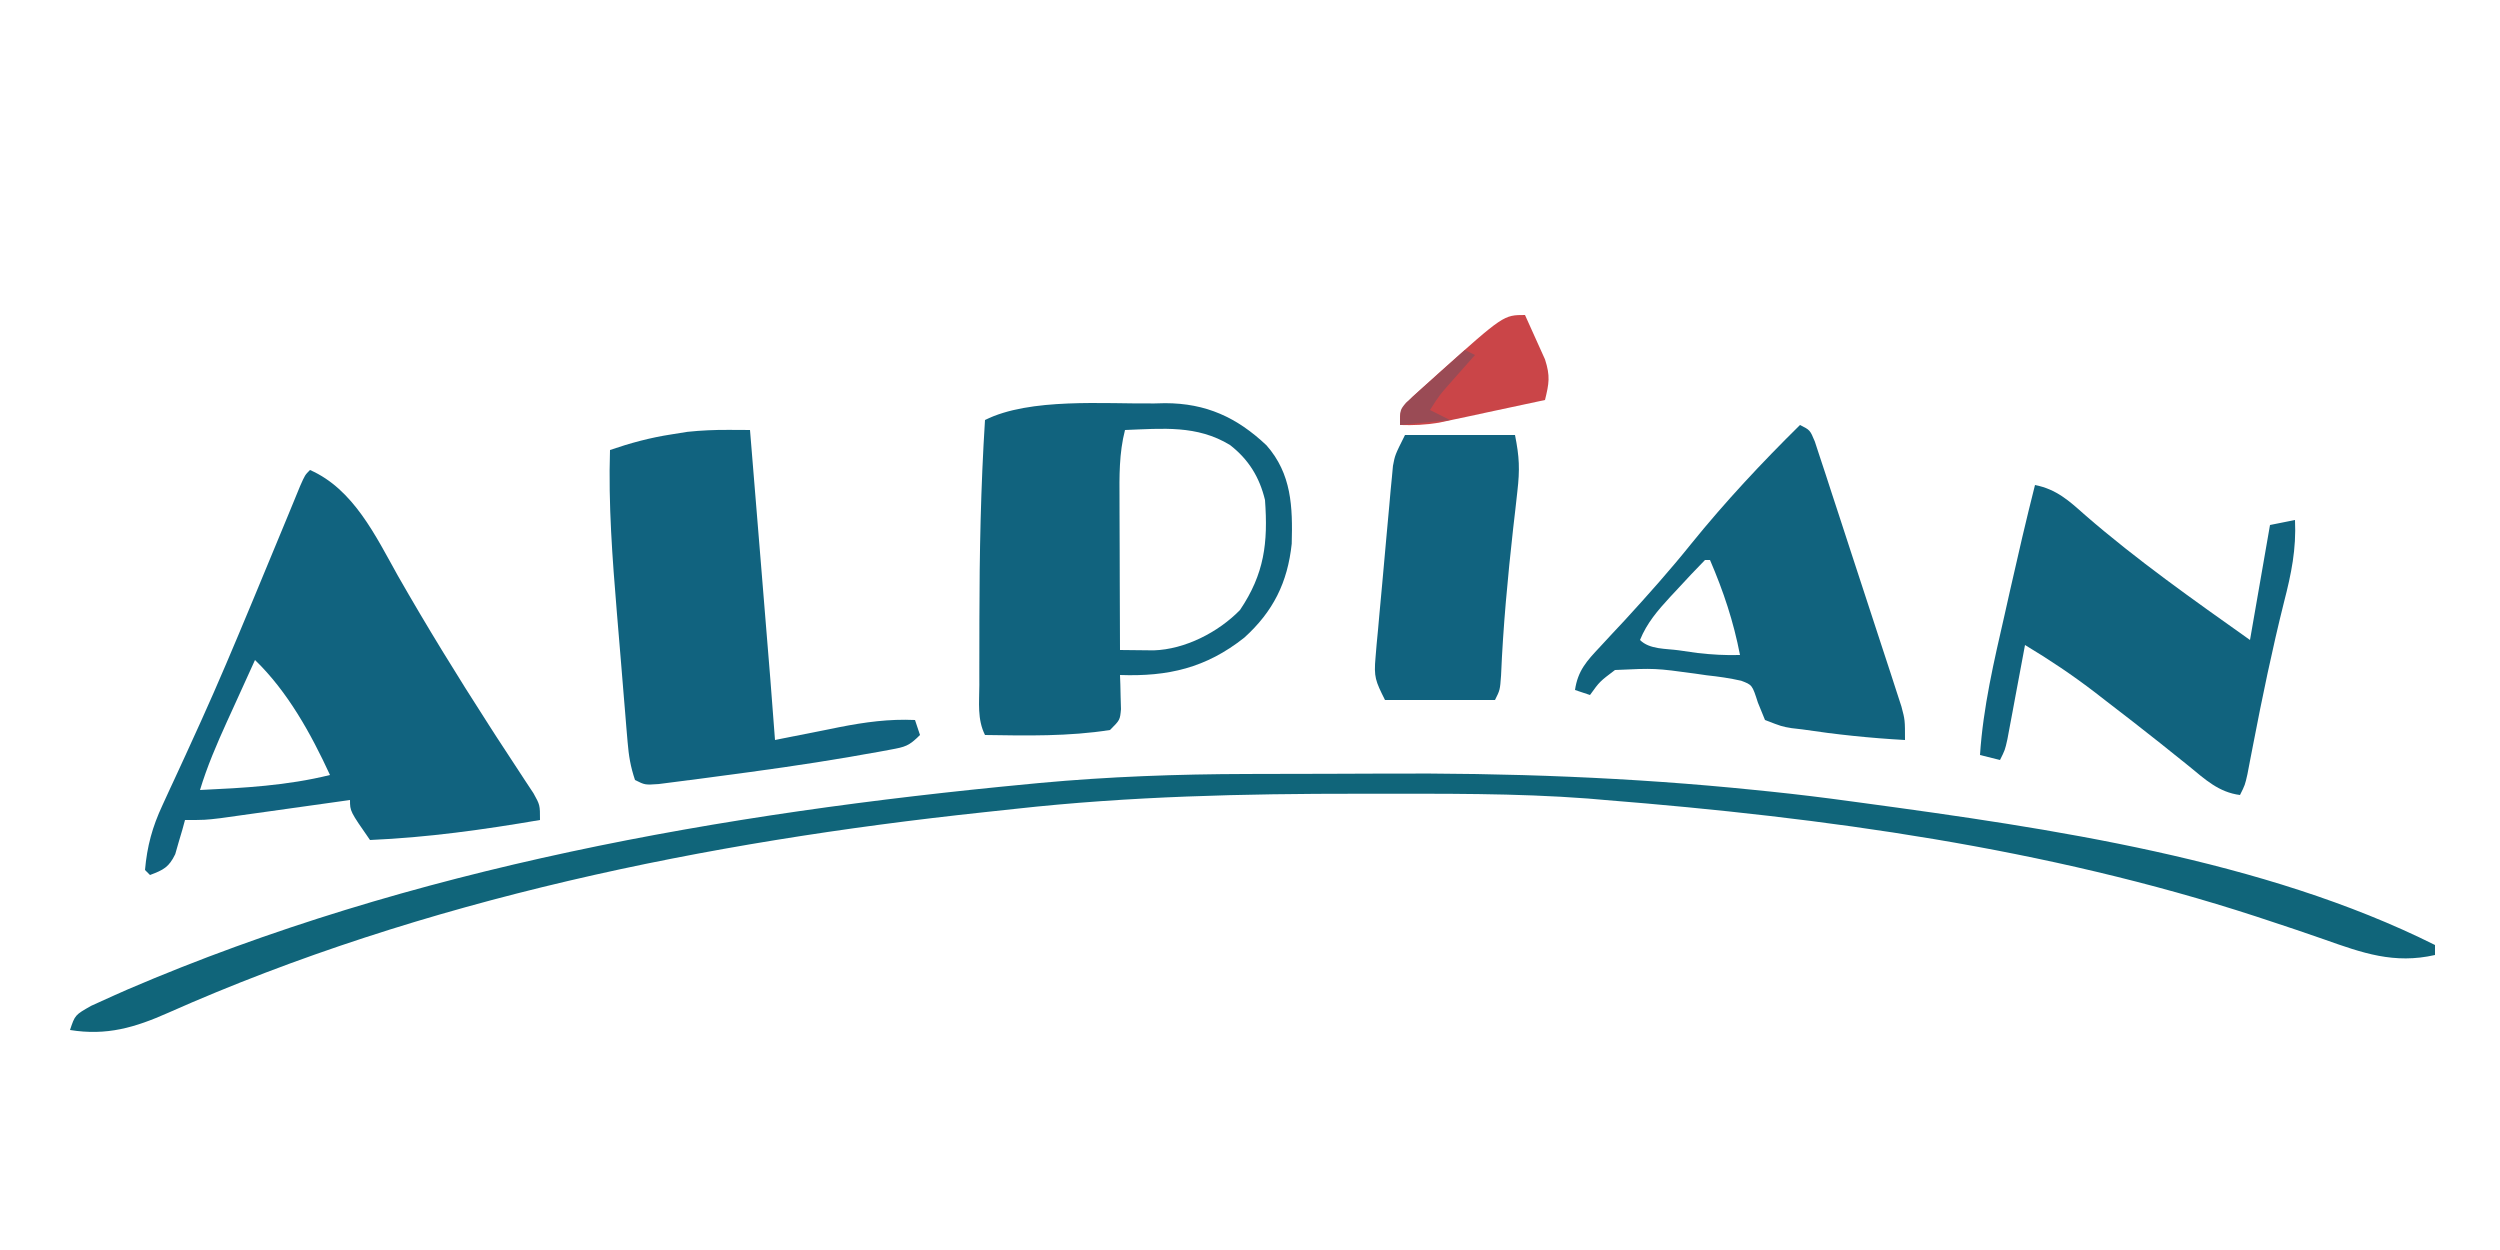<?xml version="1.0" encoding="UTF-8"?>
<svg xmlns="http://www.w3.org/2000/svg" version="1.1" width="500" height="250">
  <path d="M0 0 C8.698 3.815 13.143 13.22 17.562 21.125 C23.347 31.259 29.429 41.148 35.746 50.957 C36.271 51.773 36.795 52.588 37.335 53.428 C38.536 55.283 39.747 57.131 40.965 58.974 C41.607 59.956 42.249 60.938 42.91 61.949 C43.796 63.291 43.796 63.291 44.699 64.659 C46 67 46 67 46 70 C34.661 71.941 23.502 73.501 12 74 C8 68.25 8 68.25 8 66 C7.142 66.121 6.285 66.242 5.401 66.367 C2.211 66.817 -0.98 67.264 -4.17 67.709 C-5.55 67.902 -6.929 68.096 -8.308 68.291 C-10.294 68.572 -12.28 68.848 -14.266 69.125 C-15.46 69.293 -16.654 69.46 -17.884 69.633 C-21 70 -21 70 -25 70 C-25.17 70.626 -25.34 71.253 -25.516 71.898 C-25.758 72.716 -26 73.533 -26.25 74.375 C-26.482 75.187 -26.714 75.999 -26.953 76.836 C-28.221 79.458 -29.324 79.994 -32 81 C-32.33 80.67 -32.66 80.34 -33 80 C-32.578 75.223 -31.532 71.395 -29.516 67.062 C-28.999 65.935 -28.482 64.808 -27.949 63.646 C-27.673 63.053 -27.396 62.459 -27.111 61.848 C-25.621 58.649 -24.162 55.436 -22.703 52.223 C-22.399 51.554 -22.095 50.886 -21.782 50.198 C-18.373 42.673 -15.175 35.063 -12 27.438 C-11.733 26.798 -11.467 26.159 -11.192 25.5 C-8.967 20.161 -6.747 14.82 -4.551 9.469 C-4.101 8.377 -3.651 7.285 -3.188 6.16 C-2.789 5.188 -2.391 4.216 -1.98 3.215 C-1 1 -1 1 0 0 Z M-11 38 C-12.463 41.206 -13.92 44.415 -15.375 47.625 C-15.787 48.529 -16.2 49.432 -16.625 50.363 C-18.657 54.853 -20.571 59.273 -22 64 C-13.185 63.584 -4.604 63.13 4 61 C0.203 52.774 -4.444 44.338 -11 38 Z " fill="#11637F" transform="translate(62,94)"></path>
  <path d="M0 0 C0.705 -0.017 1.41 -0.035 2.137 -0.053 C10.357 -0.044 16.526 2.804 22.426 8.379 C27.461 14.109 27.674 20.662 27.469 28.062 C26.648 35.819 23.756 41.621 17.977 46.848 C10.302 52.919 2.727 54.655 -6.875 54.312 C-6.852 54.939 -6.829 55.565 -6.805 56.211 C-6.778 57.437 -6.778 57.437 -6.75 58.688 C-6.727 59.5 -6.704 60.312 -6.68 61.148 C-6.875 63.312 -6.875 63.312 -8.875 65.312 C-17.094 66.613 -25.575 66.447 -33.875 66.312 C-35.447 63.169 -35.017 59.809 -35.008 56.359 C-35.009 55.555 -35.01 54.751 -35.012 53.922 C-35.014 51.302 -35.007 48.682 -35 46.062 C-34.999 44.738 -34.999 44.738 -34.997 43.387 C-34.981 30.007 -34.724 16.669 -33.875 3.312 C-24.878 -1.186 -9.965 0.12 0 0 Z M-5.875 5.312 C-7.07 9.999 -7.003 14.533 -6.973 19.332 C-6.971 20.191 -6.97 21.049 -6.968 21.934 C-6.963 24.664 -6.95 27.395 -6.938 30.125 C-6.932 31.981 -6.928 33.837 -6.924 35.693 C-6.913 40.233 -6.896 44.773 -6.875 49.312 C-5.435 49.332 -3.995 49.347 -2.556 49.358 C-1.754 49.367 -0.952 49.375 -0.126 49.384 C6.141 49.185 12.812 45.752 17.125 41.312 C22.008 34.07 22.747 27.88 22.125 19.312 C21.022 14.74 18.851 11.21 15.125 8.312 C8.513 4.288 1.672 5.03 -5.875 5.312 Z " fill="#11637E" transform="translate(230.875,80.688)"></path>
  <path d="M0 0 C1.282 -0.004 1.282 -0.004 2.59 -0.009 C7.133 -0.023 11.675 -0.033 16.218 -0.037 C19.882 -0.041 23.545 -0.055 27.208 -0.078 C52.159 -0.231 76.756 0.663 101.582 3.203 C102.615 3.308 103.648 3.413 104.712 3.521 C110.036 4.075 115.342 4.722 120.645 5.453 C121.784 5.607 121.784 5.607 122.946 5.763 C160.554 10.86 203.35 17.087 237.582 34.203 C237.582 34.863 237.582 35.523 237.582 36.203 C229.412 38.059 223.115 35.818 215.431 33.091 C211.679 31.767 207.903 30.514 204.125 29.266 C203.342 29.007 202.559 28.748 201.753 28.482 C159.718 14.778 115.504 8.715 71.582 5.203 C70.456 5.106 69.329 5.009 68.169 4.909 C53.649 3.81 39.072 3.959 24.52 3.953 C23.798 3.953 23.077 3.952 22.334 3.951 C-0.661 3.938 -23.476 4.446 -46.354 6.975 C-48.42 7.203 -50.488 7.423 -52.556 7.641 C-108.111 13.576 -164.537 24.997 -215.793 47.766 C-222.42 50.707 -228.062 52.393 -235.418 51.203 C-234.418 48.203 -234.418 48.203 -231.176 46.363 C-229.639 45.647 -228.094 44.95 -226.543 44.266 C-225.674 43.881 -224.806 43.496 -223.911 43.1 C-166.994 18.663 -104.877 7.815 -43.57 2 C-42.883 1.934 -42.195 1.867 -41.487 1.799 C-27.65 0.522 -13.887 0.032 0 0 Z " fill="#10657A" transform="translate(249.418,154.797)"></path>
  <path d="M0 0 C0.804 0.003 1.607 0.007 2.435 0.01 C3.349 0.016 3.349 0.016 4.281 0.023 C4.832 6.763 5.384 13.504 5.935 20.244 C6.122 22.532 6.309 24.819 6.496 27.107 C8.493 51.503 8.493 51.503 9.281 62.023 C9.88 61.902 10.48 61.781 11.097 61.656 C13.844 61.105 16.594 60.564 19.343 60.023 C20.286 59.832 21.229 59.641 22.2 59.445 C27.327 58.444 32.057 57.791 37.281 58.023 C37.611 59.013 37.941 60.003 38.281 61.023 C36.063 63.241 35.343 63.403 32.363 63.953 C31.535 64.106 30.707 64.26 29.854 64.419 C28.943 64.577 28.032 64.735 27.093 64.898 C26.147 65.066 25.201 65.234 24.227 65.406 C15.357 66.929 6.451 68.161 -2.469 69.335 C-3.164 69.428 -3.858 69.522 -4.573 69.617 C-6.553 69.881 -8.535 70.134 -10.516 70.386 C-11.665 70.534 -12.813 70.681 -13.996 70.833 C-16.719 71.023 -16.719 71.023 -18.719 70.023 C-19.625 67.308 -19.964 65.23 -20.2 62.406 C-20.28 61.471 -20.36 60.535 -20.443 59.571 C-20.525 58.559 -20.607 57.547 -20.692 56.503 C-20.78 55.453 -20.867 54.403 -20.957 53.321 C-21.141 51.091 -21.323 48.861 -21.504 46.631 C-21.778 43.261 -22.062 39.893 -22.346 36.525 C-23.244 25.67 -24.061 14.923 -23.719 4.023 C-19.606 2.615 -15.709 1.56 -11.407 0.898 C-10.359 0.73 -9.311 0.563 -8.231 0.39 C-5.429 0.097 -2.807 -0.015 0 0 Z " fill="#11637F" transform="translate(145.719,85.977)"></path>
  <path d="M0 0 C4.295 0.855 6.803 3.151 10 6 C20.453 15.072 31.725 22.994 43 31 C44.32 23.41 45.64 15.82 47 8 C48.65 7.67 50.3 7.34 52 7 C52.273 12.818 51.267 17.758 49.812 23.375 C47.443 32.863 45.461 42.397 43.613 52 C43.416 53.014 43.219 54.029 43.016 55.074 C42.843 55.977 42.671 56.881 42.493 57.811 C42 60 42 60 41 62 C36.759 61.466 34.002 58.864 30.812 56.25 C29.567 55.252 28.321 54.254 27.074 53.258 C26.416 52.73 25.758 52.201 25.08 51.657 C21.459 48.772 17.795 45.946 14.125 43.125 C13.436 42.59 12.748 42.056 12.038 41.505 C7.524 38.038 2.881 34.928 -2 32 C-2.116 32.626 -2.232 33.251 -2.351 33.896 C-2.877 36.723 -3.407 39.549 -3.938 42.375 C-4.12 43.36 -4.302 44.345 -4.49 45.359 C-4.756 46.771 -4.756 46.771 -5.027 48.211 C-5.19 49.08 -5.352 49.95 -5.519 50.845 C-6 53 -6 53 -7 55 C-8.32 54.67 -9.64 54.34 -11 54 C-10.369 44.397 -8.196 35.231 -6.062 25.875 C-5.698 24.254 -5.334 22.633 -4.971 21.012 C-3.39 13.987 -1.766 6.981 0 0 Z " fill="#11637E" transform="translate(407,97)"></path>
  <path d="M0 0 C2 1 2 1 2.962 3.295 C3.295 4.311 3.628 5.327 3.971 6.374 C4.351 7.522 4.732 8.671 5.123 9.854 C5.731 11.73 5.731 11.73 6.352 13.645 C6.774 14.934 7.197 16.223 7.621 17.513 C8.508 20.219 9.39 22.927 10.269 25.636 C11.394 29.106 12.531 32.572 13.672 36.037 C14.548 38.701 15.418 41.366 16.286 44.033 C16.906 45.933 17.53 47.831 18.154 49.729 C18.715 51.466 18.715 51.466 19.288 53.238 C19.619 54.256 19.951 55.274 20.292 56.324 C21 59 21 59 21 63 C14.112 62.622 7.258 61.905 0.438 60.875 C-0.253 60.795 -0.943 60.714 -1.654 60.632 C-3.629 60.305 -3.629 60.305 -7 59 C-7.471 57.846 -7.941 56.693 -8.426 55.504 C-9.557 51.981 -9.557 51.981 -11.761 51.148 C-14.051 50.629 -16.29 50.311 -18.625 50.062 C-19.395 49.951 -20.164 49.839 -20.957 49.725 C-28.97 48.633 -28.97 48.633 -37 49 C-40.067 51.313 -40.067 51.313 -42 54 C-42.99 53.67 -43.98 53.34 -45 53 C-44.432 49.113 -42.649 47.198 -40 44.375 C-39.185 43.495 -38.371 42.614 -37.531 41.707 C-36.696 40.814 -35.861 39.92 -35 39 C-30.438 34.024 -25.975 29.016 -21.75 23.75 C-15.007 15.413 -7.637 7.526 0 0 Z M-19 27 C-20.851 28.89 -22.652 30.799 -24.438 32.75 C-25.193 33.558 -25.193 33.558 -25.963 34.383 C-28.449 37.091 -30.61 39.571 -32 43 C-30.087 44.913 -26.816 44.703 -24.25 45.062 C-23.018 45.239 -21.785 45.416 -20.516 45.598 C-17.626 45.928 -14.901 46.083 -12 46 C-13.3 39.285 -15.299 33.28 -18 27 C-18.33 27 -18.66 27 -19 27 Z " fill="#11637E" transform="translate(360,85)"></path>
  <path d="M0 0 C7.26 0 14.52 0 22 0 C22.881 4.403 22.976 6.905 22.477 11.234 C22.343 12.441 22.209 13.648 22.072 14.891 C21.924 16.165 21.777 17.438 21.625 18.75 C20.542 28.538 19.623 38.267 19.211 48.105 C19 51 19 51 18 53 C10.74 53 3.48 53 -4 53 C-5.924 49.152 -6.243 48.42 -5.892 44.479 C-5.818 43.591 -5.744 42.703 -5.668 41.788 C-5.576 40.837 -5.485 39.886 -5.391 38.906 C-5.304 37.923 -5.217 36.939 -5.127 35.925 C-4.941 33.847 -4.749 31.769 -4.552 29.692 C-4.251 26.513 -3.972 23.333 -3.695 20.152 C-3.512 18.133 -3.327 16.113 -3.141 14.094 C-3.057 13.143 -2.974 12.191 -2.888 11.212 C-2.801 10.324 -2.715 9.436 -2.626 8.521 C-2.553 7.743 -2.481 6.965 -2.406 6.162 C-2 4 -2 4 0 0 Z " fill="#11637F" transform="translate(281,87)"></path>
  <path d="M0 0 C0.87 1.888 1.721 3.786 2.562 5.688 C3.038 6.743 3.514 7.799 4.004 8.887 C5.077 12.239 4.812 13.669 4 17 C0.106 17.842 -3.791 18.672 -7.688 19.5 C-8.79 19.738 -9.893 19.977 -11.029 20.223 C-12.096 20.448 -13.163 20.674 -14.262 20.906 C-15.241 21.116 -16.22 21.325 -17.229 21.541 C-19.88 21.98 -22.32 22.086 -25 22 C-25 19 -25 19 -22.473 16.328 C-21.345 15.293 -20.207 14.267 -19.062 13.25 C-18.473 12.718 -17.883 12.186 -17.276 11.638 C-4.269 0 -4.269 0 0 0 Z " fill="#CA4548" transform="translate(305,63)"></path>
  <path d="M0 0 C0.66 0.33 1.32 0.66 2 1 C1.277 1.814 1.277 1.814 0.539 2.645 C-0.093 3.36 -0.724 4.075 -1.375 4.812 C-2.001 5.52 -2.628 6.228 -3.273 6.957 C-5.141 9.088 -5.141 9.088 -7 12 C-5.68 12.66 -4.36 13.32 -3 14 C-6.3 14.33 -9.6 14.66 -13 15 C-13 12 -13 12 -11.807 10.558 C-11.262 10.071 -10.717 9.584 -10.156 9.082 C-9.276 8.284 -9.276 8.284 -8.379 7.471 C-7.759 6.923 -7.139 6.376 -6.5 5.812 C-5.88 5.254 -5.26 4.695 -4.621 4.119 C-3.087 2.739 -1.544 1.368 0 0 Z " fill="#9A4B55" transform="translate(293,70)"></path>
  <path d="" fill="#097552" transform="translate(0,0)"></path>
</svg>
